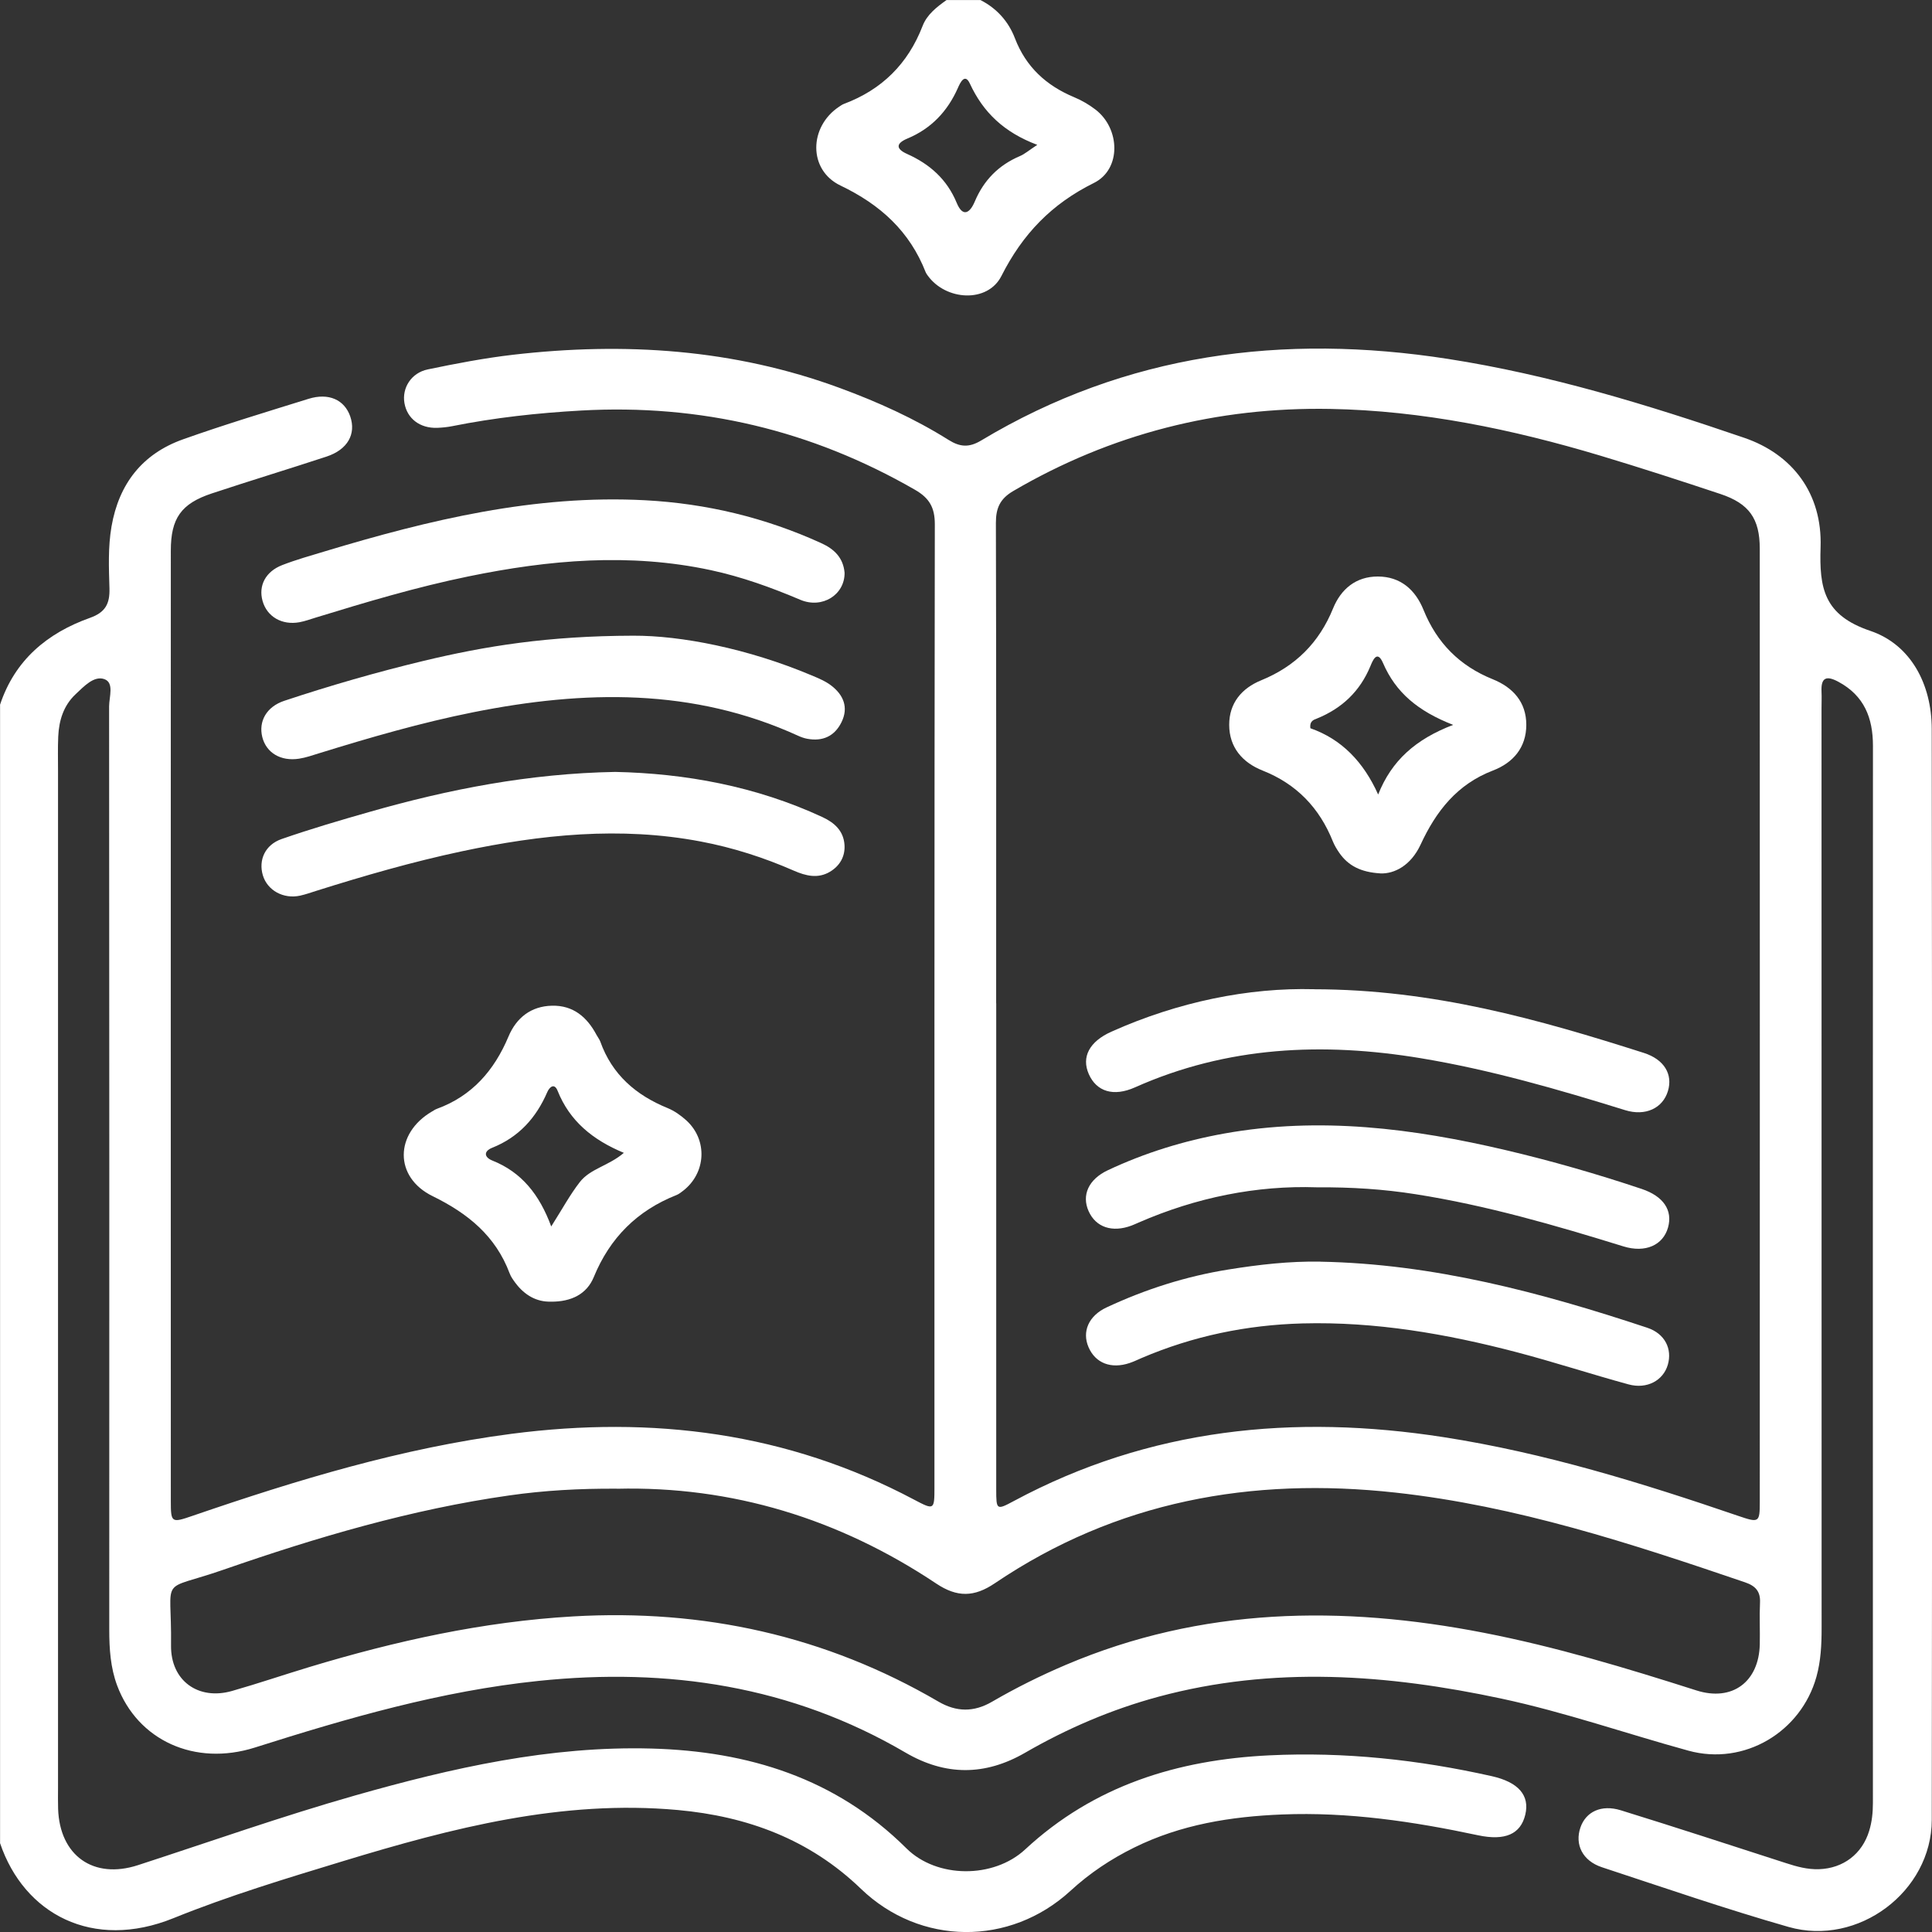 <svg xmlns="http://www.w3.org/2000/svg" width="87" height="87" viewBox="0 0 87 87" fill="none"><rect x="0" y="0" width="87" height="87" fill="#333333" stroke="none"/><g clip-path="url(#clip0_27_37)"><path d="M0 31.74C0.667 29.724 2.127 28.507 4.056 27.821C4.748 27.575 4.948 27.185 4.929 26.498C4.902 25.568 4.861 24.634 5.022 23.706C5.356 21.784 6.412 20.434 8.243 19.783C10.108 19.12 12.005 18.548 13.893 17.96C14.8 17.677 15.511 18.002 15.771 18.75C16.045 19.545 15.654 20.247 14.706 20.56C12.988 21.126 11.254 21.65 9.538 22.22C8.155 22.679 7.692 23.339 7.692 24.798C7.688 39.054 7.69 53.308 7.692 67.564C7.692 68.583 7.714 68.588 8.689 68.253C13.374 66.644 18.102 65.207 23.038 64.566C29.375 63.743 35.446 64.501 41.152 67.525C42.071 68.011 42.079 68.001 42.079 66.965C42.079 52.512 42.074 38.059 42.096 23.606C42.096 22.854 41.85 22.429 41.207 22.058C36.543 19.37 31.541 18.186 26.165 18.487C24.212 18.596 22.279 18.807 20.363 19.191C20.142 19.235 19.914 19.257 19.69 19.266C18.914 19.293 18.335 18.853 18.213 18.154C18.094 17.477 18.512 16.791 19.263 16.635C20.534 16.37 21.815 16.125 23.104 15.975C28.115 15.397 33.044 15.712 37.819 17.472C39.522 18.099 41.173 18.842 42.712 19.808C43.228 20.131 43.633 20.165 44.181 19.837C50.712 15.916 57.783 15.009 65.204 16.162C69.776 16.873 74.182 18.222 78.548 19.716C80.717 20.46 82.063 22.218 81.983 24.64C81.921 26.485 82.129 27.702 84.22 28.408C86.046 29.025 86.985 30.814 86.988 32.818C87.008 49.194 87.01 65.571 86.99 81.948C86.986 85.177 83.674 87.668 80.54 86.772C77.714 85.964 74.931 85.004 72.137 84.084C71.264 83.796 70.904 83.063 71.169 82.293C71.412 81.585 72.106 81.247 72.986 81.519C75.472 82.288 77.944 83.097 80.419 83.896C80.906 84.055 81.391 84.189 81.911 84.172C83.002 84.135 83.854 83.49 84.172 82.444C84.297 82.034 84.339 81.618 84.339 81.189C84.336 65.321 84.334 49.453 84.341 33.586C84.341 32.326 83.946 31.326 82.784 30.701C82.243 30.41 81.995 30.507 82.025 31.146C82.037 31.399 82.025 31.654 82.025 31.91C82.025 45.713 82.025 59.515 82.029 73.319C82.029 74.058 81.995 74.791 81.797 75.504C81.105 77.995 78.546 79.526 76.033 78.835C73.226 78.065 70.473 77.103 67.62 76.492C62.473 75.392 57.327 75.014 52.168 76.405C50.052 76.977 48.056 77.834 46.163 78.927C44.359 79.97 42.573 79.971 40.776 78.921C35.645 75.916 30.09 75.087 24.251 75.693C19.863 76.147 15.661 77.366 11.479 78.693C8.767 79.553 6.195 78.366 5.274 75.897C4.975 75.093 4.92 74.246 4.92 73.392C4.924 59.532 4.924 45.672 4.913 31.813C4.913 31.386 5.153 30.74 4.696 30.581C4.228 30.418 3.775 30.915 3.406 31.26C2.86 31.772 2.654 32.445 2.622 33.173C2.6 33.682 2.613 34.192 2.613 34.7C2.613 49.975 2.613 65.248 2.613 80.522C2.613 80.834 2.606 81.145 2.617 81.456C2.688 83.558 4.204 84.643 6.213 83.99C9.468 82.932 12.694 81.789 15.988 80.852C20.353 79.611 24.765 78.614 29.338 78.739C33.685 78.858 37.63 80.065 40.815 83.231C42.188 84.597 44.744 84.6 46.164 83.282C49.271 80.4 53.029 79.244 57.16 79.045C60.544 78.881 63.88 79.242 67.179 79.983C68.382 80.254 68.893 80.851 68.685 81.718C68.476 82.592 67.778 82.903 66.562 82.645C63.651 82.024 60.714 81.587 57.73 81.708C55.43 81.8 53.174 82.16 51.074 83.197C50.026 83.714 49.07 84.35 48.208 85.143C45.477 87.653 41.431 87.619 38.769 85.055C36.462 82.83 33.659 81.793 30.524 81.507C25.309 81.033 20.36 82.315 15.452 83.808C12.883 84.59 10.3 85.369 7.814 86.376C4.175 87.85 1.082 86.191 0.003 83V31.74H0ZM44.861 45.184C44.861 52.48 44.861 59.775 44.861 67.073C44.861 67.998 44.876 68.011 45.657 67.591C51.765 64.312 58.259 63.668 65.01 64.717C69.556 65.423 73.927 66.775 78.264 68.258C79.21 68.581 79.245 68.571 79.245 67.632C79.247 53.323 79.249 39.015 79.244 24.704C79.244 23.354 78.764 22.675 77.472 22.245C75.676 21.647 73.874 21.062 72.059 20.517C68.091 19.329 64.047 18.489 59.898 18.414C54.817 18.324 50.04 19.529 45.628 22.111C45.033 22.459 44.844 22.88 44.846 23.548C44.866 30.758 44.858 37.971 44.858 45.181L44.861 45.184ZM27.774 67.037C26.09 67.028 24.513 67.115 22.939 67.34C18.523 67.967 14.268 69.225 10.072 70.683C7.095 71.717 7.743 70.841 7.702 74.098C7.683 75.684 8.929 76.581 10.451 76.145C11.62 75.812 12.772 75.419 13.936 75.067C17.817 73.895 21.76 73.021 25.816 72.788C31.667 72.451 37.174 73.656 42.26 76.626C43.07 77.099 43.852 77.106 44.665 76.635C45.742 76.009 46.855 75.455 48.004 74.967C54.113 72.371 60.415 72.28 66.82 73.526C70.075 74.159 73.238 75.116 76.39 76.121C78.01 76.637 79.21 75.73 79.245 74.04C79.259 73.417 79.225 72.795 79.255 72.174C79.281 71.662 79.051 71.414 78.582 71.254C73.44 69.501 68.285 67.811 62.846 67.214C56.357 66.501 50.275 67.593 44.796 71.297C43.871 71.923 43.104 71.938 42.164 71.312C37.785 68.389 32.962 66.913 27.774 67.04V67.037Z" fill="white"></path><path d="M44.148 0C44.885 0.376 45.412 0.963 45.703 1.723C46.2 3.019 47.117 3.855 48.374 4.379C48.709 4.518 49.036 4.709 49.325 4.93C50.447 5.784 50.504 7.622 49.261 8.238C47.35 9.185 46.049 10.54 45.093 12.431C44.473 13.654 42.593 13.542 41.778 12.411C41.746 12.365 41.709 12.319 41.688 12.268C40.965 10.416 39.647 9.217 37.848 8.355C36.382 7.653 36.428 5.705 37.785 4.806C37.855 4.76 37.926 4.707 38.005 4.678C39.711 4.039 40.887 2.874 41.545 1.17C41.744 0.653 42.181 0.318 42.622 0.003H44.15L44.148 0ZM46.71 6.523C45.215 5.961 44.276 5.063 43.675 3.765C43.442 3.262 43.226 3.755 43.134 3.962C42.666 5.017 41.933 5.792 40.861 6.239C40.347 6.454 40.327 6.7 40.848 6.933C41.867 7.389 42.642 8.073 43.08 9.132C43.361 9.812 43.682 9.584 43.896 9.074C44.301 8.113 44.97 7.435 45.931 7.027C46.134 6.942 46.307 6.789 46.71 6.523Z" fill="white"></path><path d="M24.807 58.614C24.178 58.634 23.63 58.333 23.213 57.776C23.113 57.64 23.007 57.498 22.95 57.342C22.318 55.657 21.073 54.643 19.48 53.863C17.735 53.007 17.772 51.033 19.453 50.052C19.526 50.009 19.598 49.96 19.676 49.931C21.262 49.351 22.257 48.2 22.898 46.676C23.254 45.829 23.912 45.309 24.858 45.288C25.813 45.266 26.439 45.802 26.866 46.61C26.919 46.71 26.995 46.8 27.033 46.906C27.562 48.39 28.634 49.315 30.061 49.897C30.369 50.023 30.658 50.228 30.907 50.453C31.88 51.341 31.796 52.835 30.747 53.633C30.657 53.701 30.565 53.774 30.461 53.815C28.692 54.516 27.466 55.737 26.738 57.509C26.424 58.274 25.728 58.623 24.806 58.616L24.807 58.614ZM24.823 55.227C25.321 54.443 25.668 53.796 26.112 53.227C26.58 52.625 27.416 52.497 28.093 51.914C26.686 51.33 25.653 50.48 25.11 49.12C24.965 48.757 24.746 48.946 24.644 49.179C24.142 50.341 23.361 51.208 22.162 51.686C21.779 51.839 21.791 52.109 22.174 52.262C23.491 52.788 24.292 53.793 24.823 55.23V55.227Z" fill="white"></path><path d="M28.521 28.626C30.662 28.618 33.664 29.199 36.541 30.41C36.853 30.541 37.178 30.674 37.44 30.878C37.984 31.299 38.219 31.859 37.894 32.52C37.583 33.155 37.043 33.398 36.346 33.267C36.208 33.241 36.072 33.192 35.944 33.134C31.203 30.966 26.296 31.08 21.323 32.071C18.963 32.542 16.658 33.212 14.363 33.922C14.067 34.014 13.769 34.119 13.464 34.165C12.639 34.291 11.991 33.898 11.812 33.194C11.634 32.486 11.998 31.825 12.801 31.558C14.866 30.872 16.957 30.269 19.074 29.76C21.855 29.094 24.666 28.635 28.518 28.626H28.521Z" fill="white"></path><path d="M27.706 34.76C30.856 34.828 34.029 35.401 37.03 36.792C37.581 37.047 37.988 37.418 38.029 38.049C38.062 38.566 37.821 38.987 37.377 39.254C36.836 39.579 36.288 39.443 35.752 39.209C34.401 38.617 33.006 38.169 31.555 37.894C27.933 37.207 24.353 37.579 20.792 38.336C18.579 38.807 16.408 39.433 14.251 40.113C14.007 40.19 13.767 40.276 13.519 40.331C12.764 40.498 12.039 40.096 11.836 39.414C11.634 38.731 11.933 38.044 12.68 37.783C13.987 37.329 15.316 36.938 16.648 36.559C20.217 35.539 23.841 34.831 27.705 34.76H27.706Z" fill="white"></path><path d="M38.032 25.786C38.049 26.777 37.032 27.43 36.036 27.008C34.731 26.454 33.406 25.976 32.019 25.677C28.353 24.888 24.717 25.211 21.09 25.957C18.761 26.435 16.486 27.114 14.216 27.811C13.973 27.886 13.732 27.974 13.483 28.02C12.692 28.163 12.02 27.767 11.823 27.059C11.632 26.376 11.954 25.74 12.707 25.447C13.339 25.202 13.994 25.019 14.643 24.823C19.343 23.407 24.086 22.265 29.052 22.527C31.82 22.674 34.469 23.311 36.992 24.463C37.576 24.73 37.971 25.122 38.032 25.787V25.786Z" fill="white"></path><path d="M62.154 39.329C61.269 39.275 60.712 38.979 60.314 38.411C60.202 38.249 60.097 38.078 60.023 37.896C59.418 36.384 58.392 35.307 56.857 34.699C55.952 34.34 55.355 33.66 55.352 32.641C55.35 31.66 55.918 30.991 56.794 30.634C58.337 30.003 59.403 28.939 60.03 27.396C60.388 26.519 61.065 25.961 62.043 25.961C63.06 25.961 63.734 26.554 64.102 27.463C64.704 28.952 65.728 29.986 67.222 30.588C68.125 30.952 68.731 31.612 68.731 32.639C68.731 33.661 68.139 34.348 67.23 34.697C65.616 35.316 64.671 36.522 63.969 38.037C63.535 38.972 62.792 39.358 62.154 39.331V39.329ZM62.06 35.778C62.666 34.251 63.744 33.29 65.437 32.642C63.843 32.02 62.849 31.178 62.279 29.857C62.011 29.233 61.805 29.768 61.711 29.996C61.242 31.129 60.434 31.896 59.306 32.355C59.171 32.41 58.965 32.457 59.008 32.794C60.415 33.285 61.402 34.311 62.06 35.778Z" fill="white"></path><path d="M59.297 53.466C56.592 53.374 53.871 53.92 51.267 55.056C51.163 55.102 51.061 55.148 50.954 55.189C50.084 55.515 49.346 55.267 49.021 54.539C48.701 53.823 49.014 53.107 49.889 52.696C51.559 51.91 53.312 51.371 55.129 51.044C59.416 50.274 63.629 50.808 67.812 51.793C69.876 52.279 71.912 52.864 73.924 53.538C74.907 53.867 75.331 54.498 75.113 55.277C74.891 56.066 74.099 56.434 73.103 56.126C70.024 55.173 66.934 54.277 63.741 53.776C62.312 53.551 60.879 53.456 59.297 53.466Z" fill="white"></path><path d="M59.45 56.815C64.539 56.908 69.389 58.201 74.175 59.789C74.977 60.054 75.31 60.747 75.103 61.458C74.897 62.165 74.165 62.568 73.333 62.34C71.644 61.879 69.978 61.332 68.284 60.888C65.131 60.063 61.941 59.509 58.657 59.595C56.138 59.663 53.727 60.163 51.413 61.151C51.231 61.23 51.052 61.316 50.865 61.379C50.032 61.658 49.329 61.384 49.019 60.668C48.715 59.968 49.019 59.252 49.831 58.874C51.581 58.056 53.409 57.473 55.318 57.167C56.684 56.948 58.06 56.788 59.452 56.813L59.45 56.815Z" fill="white"></path><path d="M59.166 44.547C64.544 44.553 69.297 45.907 74.019 47.412C74.943 47.706 75.336 48.378 75.109 49.13C74.878 49.902 74.099 50.276 73.183 49.992C70.158 49.053 67.121 48.174 63.988 47.654C59.574 46.922 55.261 47.113 51.11 48.965C50.14 49.398 49.378 49.154 49.031 48.371C48.687 47.596 49.06 46.9 50.047 46.458C53.063 45.108 56.223 44.47 59.164 44.545L59.166 44.547Z" fill="white"></path></g><defs><clipPath id="clip0_27_37"><rect width="87" height="87" fill="white"></rect></clipPath></defs></svg>